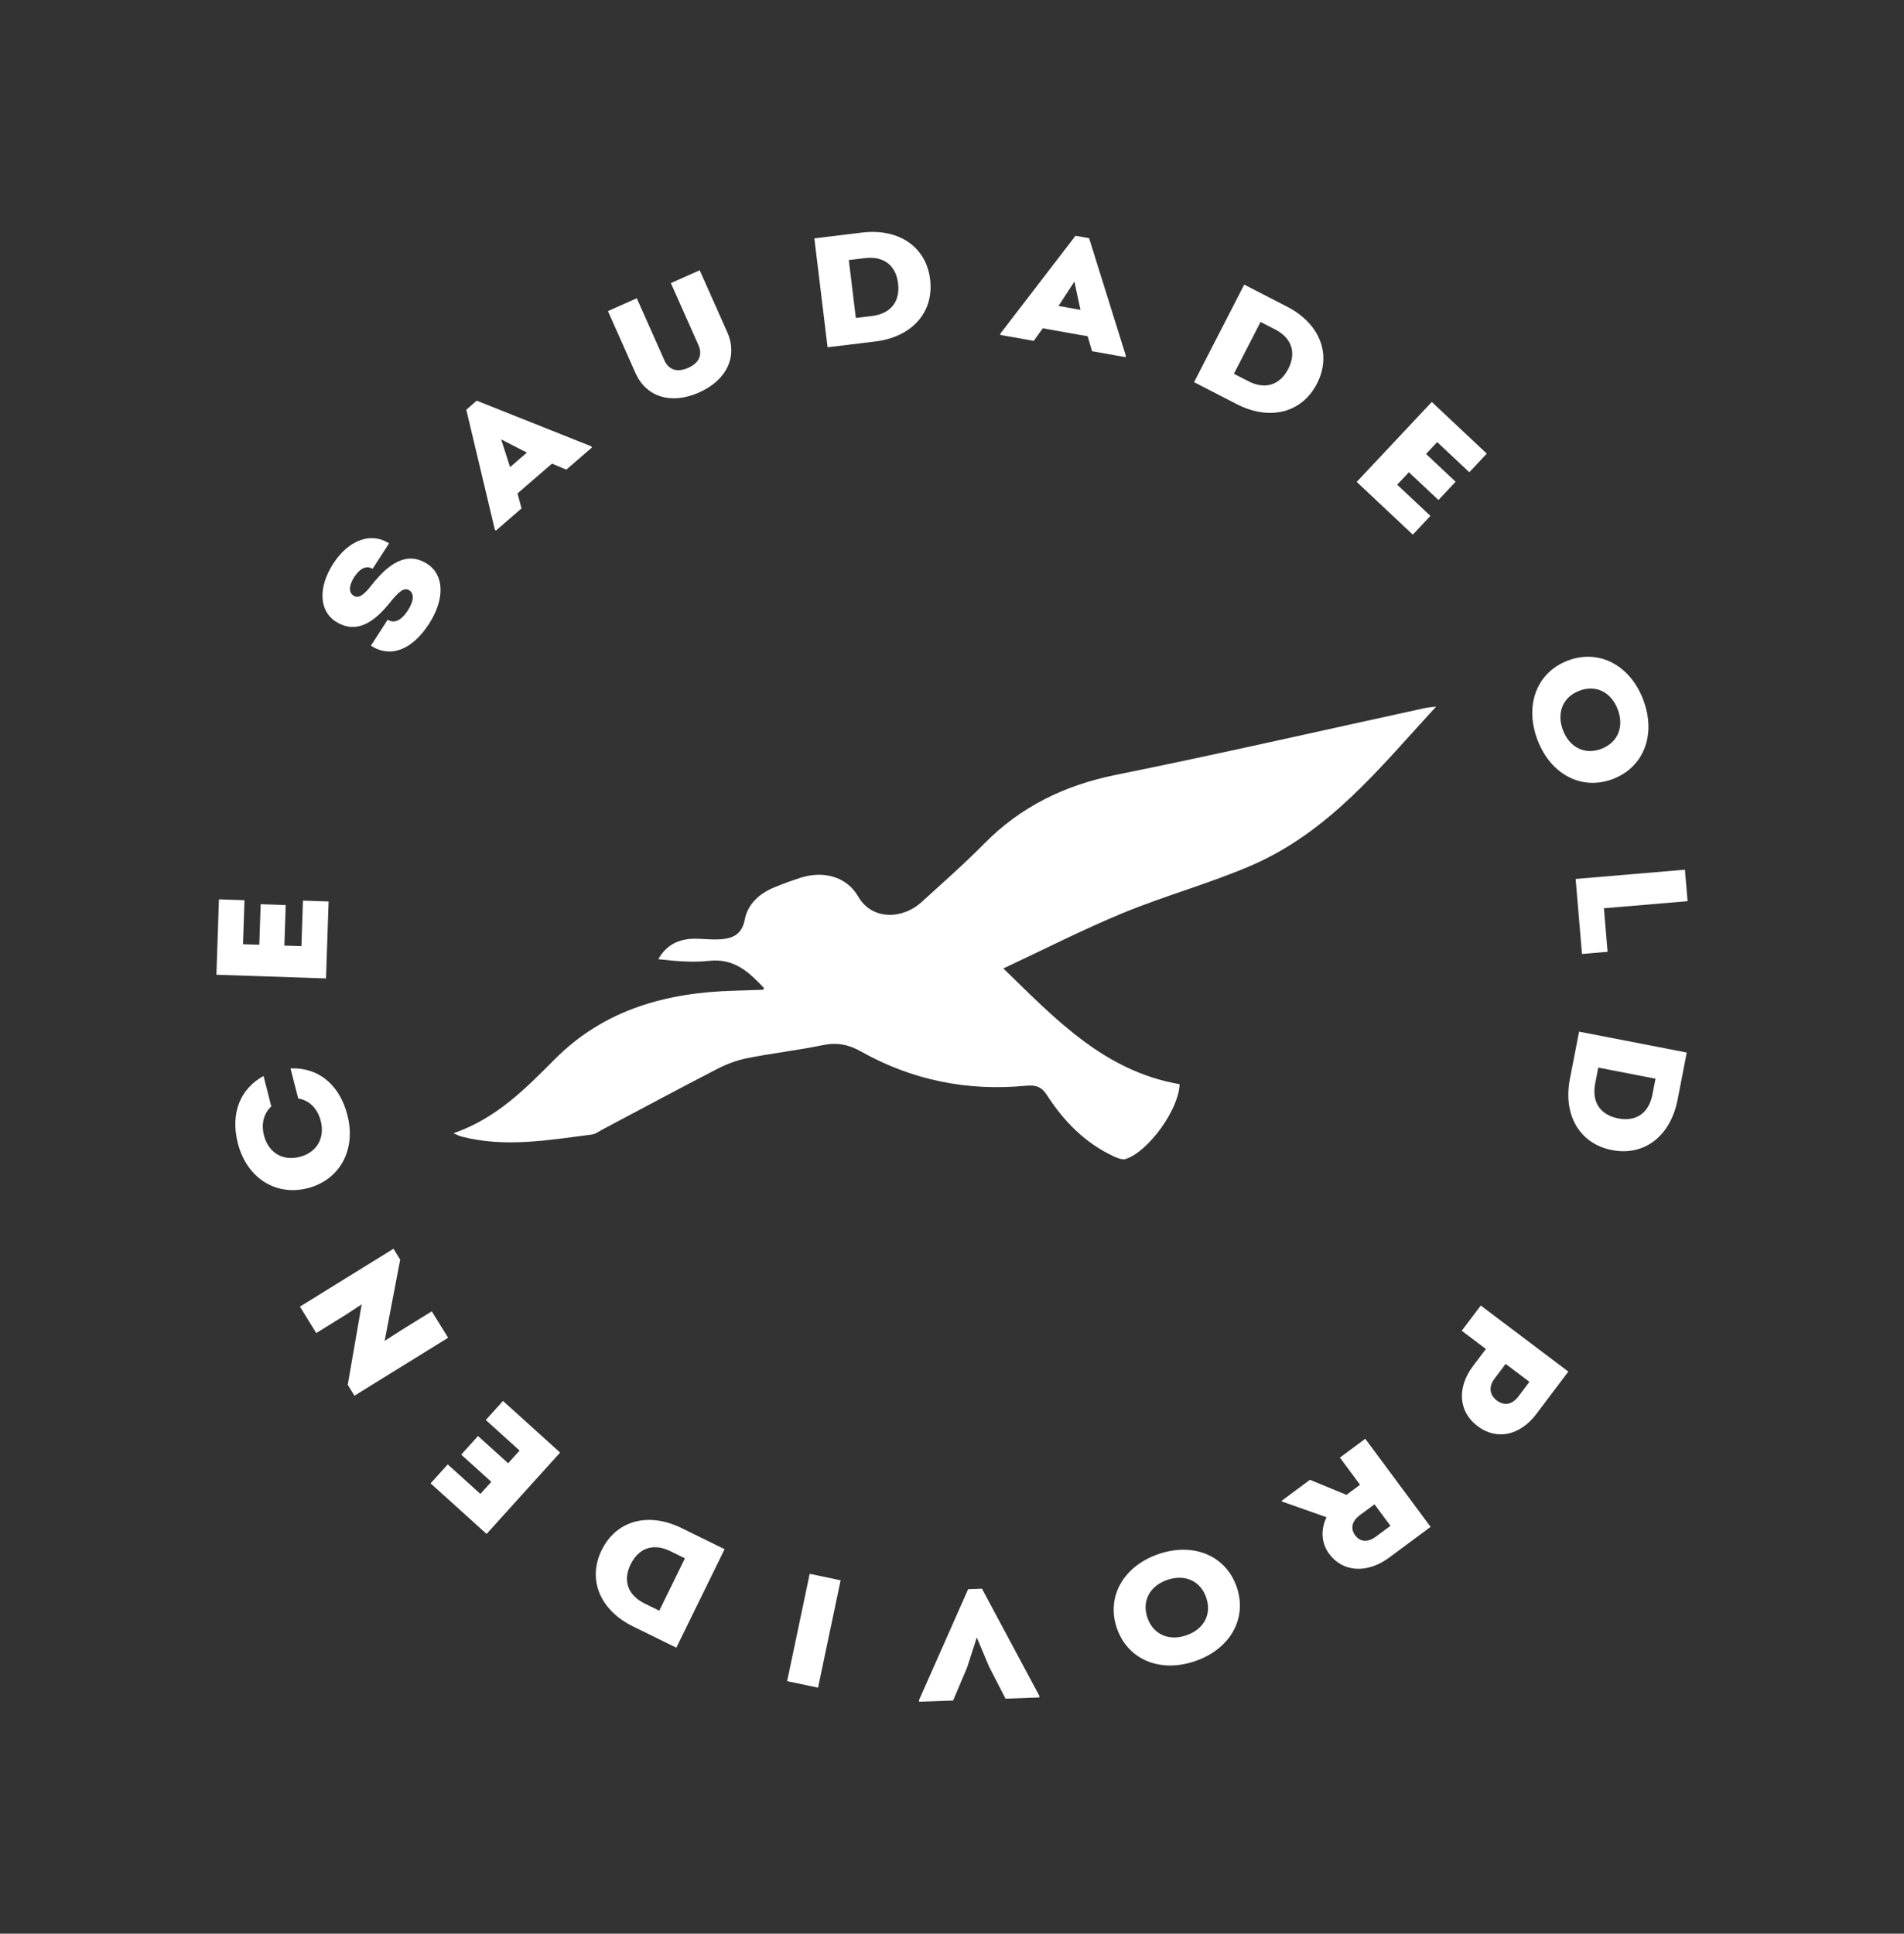 <?xml version="1.0" encoding="UTF-8"?>
<svg xmlns="http://www.w3.org/2000/svg" id="Capa_1" data-name="Capa 1" version="1.1" viewBox="0 0 1101 1118">
  <rect x="0" y="0" width="1101" height="1118" fill="#333333" stroke="none"/>
  <defs>
    <style>
      .cls-1 {
        fill: #fff;
        stroke-width: 0px;
      }
    </style>
  </defs>
  <path class="cls-1" d="M262.21,655.22c24.87-8.6,41.74-25.88,58.34-42.57,28.7-28.86,64.39-38.8,104.34-39.86,5.44-.14,10.87-.34,16.31-.54.15,0,.28-.41.63-.96-8.5-8.95-16.91-17.35-31.76-15.76-9.59,1.03-19.4.19-29.4-.95,4.62-8.29,11.76-11.74,20.86-11.84,4.07-.04,8.15.47,12.22.43,8.41-.08,15.06-1.71,16.94-11.57,1.68-8.8,8.3-14.95,17.03-18.54,4.98-2.05,10.05-3.92,15.19-5.57,13.23-4.24,26.72-.68,33.34,10.84,7.97,13.89,25.74,13.23,36.65,3.24,12.14-11.11,24.6-21.97,36.09-33.66,20.96-21.32,46.26-33.85,76.38-39.93,59.75-12.06,119.16-25.67,178.71-38.62,1.46-.32,2.97-.41,6.38-.85-32.76,35.62-61.96,72.58-107.3,92.07-23.95,10.29-49.46,17.27-73.6,27.21-23.32,9.61-45.77,21.11-69.36,32.13,30.5,29.68,58.48,59.36,101.91,66.93-.4,14.69-18.09,38.93-31.08,43.22-1.85.61-4.64-.4-6.66-1.33-16.96-7.81-29.17-20.47-38.87-35.43-3.03-4.68-5.99-6.16-12.19-5.57-33.99,3.27-66.06-3.26-95.5-19.84-7.28-4.1-13.99-5.32-22.25-3.6-14.32,2.97-28.95,4.62-43.3,7.46-5.98,1.18-11.95,3.39-17.34,6.17-22.2,11.44-44.18,23.28-66.25,34.96-2.13,1.13-4.24,2.79-6.53,3.08-25.02,3.21-50.06,7.66-75.25,1.16-1.22-.31-2.35-.94-4.7-1.91Z"></path>
  <g>
    <path class="cls-1" d="M214.49,373.31l9.69-15.01c3.65,2.36,7.84.55,11.63-5.32,3.52-5.45,3.83-9.77.86-11.68-3.04-1.97-6.36,1-11.49,7.44-11.94,14.99-22.11,16.38-31.1,10.58-9.59-6.19-10.2-19.77-1.38-33.44,8.83-13.67,21.84-18.46,32.27-11.73l-9.53,14.76c-3.35-2.16-7.28-.42-10.53,4.61-3.3,5.12-3.34,9.01-.52,10.83,2.66,1.72,5.44.42,10.44-5.98,12.51-16.04,22.72-18.49,32.23-12.34,9.9,6.39,10.24,20.39,1.03,34.65-9.8,15.18-22.35,19.91-33.61,12.64Z"></path>
    <path class="cls-1" d="M341.76,257.98l.59.68-14.87,12.87-8.3-3.48-19.93,17.24,2.33,8.65-14.87,12.87-.59-.68-16.49-69.24,6.04-5.23,66.08,26.32ZM294.95,270.09l9.74-8.43-14.89-7.6,5.16,16.03Z"></path>
    <path class="cls-1" d="M367.48,215.7l-15.94-35.84,16.69-7.42,15.91,35.76c2.54,5.71,7.41,7.32,13.79,4.48,6.38-2.84,8.45-7.53,5.91-13.24l-15.91-35.76,16.69-7.42,15.94,35.84c6.11,13.74-.07,27.6-16.31,34.82-16.24,7.22-30.67,2.53-36.78-11.21Z"></path>
    <path class="cls-1" d="M537.85,161.55c2.3,18.98-10.44,33.3-31.75,35.89l-27.55,3.34-7.64-62.96,27.55-3.35c21.31-2.59,37.11,8.27,39.39,27.07ZM519.32,163.8c-1.27-10.43-8.36-15.87-19.17-14.56l-9.32,1.13,4.06,33.46,9.32-1.13c10.8-1.31,16.39-8.29,15.1-18.9Z"></path>
    <path class="cls-1" d="M651,205.6l-.16.89-19.36-3.43-2.53-8.64-25.95-4.6-5.24,7.26-19.36-3.43.16-.89,43.36-56.44,7.86,1.39,21.22,67.9ZM612.09,176.89l12.68,2.25-3.49-16.35-9.19,14.1Z"></path>
    <path class="cls-1" d="M761.57,221.76c-8.74,17-27.33,21.7-46.42,11.89l-24.68-12.69,29.01-56.4,24.68,12.69c19.09,9.81,26.07,27.67,17.41,44.5ZM744.96,213.23c4.81-9.35,1.98-17.83-7.69-22.8l-8.34-4.29-15.42,29.97,8.34,4.29c9.68,4.98,18.22,2.34,23.11-7.17Z"></path>
    <path class="cls-1" d="M827.14,298.28l-10.17,10.83-32.45-30.48,43.42-46.23,31.8,29.87-10.11,10.76-18.56-17.43-6.45,6.87,17.1,16.06-9.92,10.57-17.1-16.06-6.76,7.2,19.21,18.04Z"></path>
    <path class="cls-1" d="M906.58,381.93c17.95-6.84,35.97,2.53,43.61,22.58,7.65,20.05.44,39.04-17.51,45.88-17.95,6.84-35.97-2.53-43.61-22.58-7.65-20.05-.44-39.04,17.51-45.88ZM926.03,432.95c9.48-3.61,13.27-12.75,9.43-22.82-3.84-10.07-12.67-14.4-22.23-10.75-9.48,3.61-13.27,12.75-9.43,22.82s12.75,14.37,22.23,10.75Z"></path>
    <path class="cls-1" d="M929.6,550.3l-14.81,1.25-3.67-43.37,63.2-5.35,1.54,18.2-48.39,4.1,2.13,25.17Z"></path>
    <path class="cls-1" d="M932.21,664.96c-18.77-3.64-28.48-20.17-24.39-41.24l5.29-27.25,62.26,12.08-5.29,27.25c-4.09,21.07-19.28,32.77-37.87,29.16ZM935.77,646.64c10.32,2,17.67-3.08,19.75-13.76l1.79-9.21-33.09-6.42-1.79,9.21c-2.07,10.68,2.85,18.15,13.34,20.18Z"></path>
    <path class="cls-1" d="M854.4,824.55c-11.07-8.35-12-22.3-2.63-34.74l7.45-9.88-13.96-10.53,11-14.58,50.64,38.18-18.45,24.47c-9.56,12.67-23.05,15.37-34.05,7.08ZM865.58,809.73c4.34,3.27,8.9,2.34,12.45-2.36l6.37-8.45-13.75-10.36-6.37,8.45c-3.55,4.7-3.04,9.46,1.29,12.73Z"></path>
    <path class="cls-1" d="M741.31,868.14l-.27-.37,16.44-12.19,21.12,8.7,7.86-5.83-11.66-15.72,14.67-10.88,37.78,50.94-23.9,17.72c-12.59,9.34-26.75,8.67-34.74-2.1-4.59-6.18-5.02-13.98-1.54-21.19l-25.76-9.09ZM794.82,869.74l-8.5,6.3c-4.57,3.39-5.57,7.74-2.66,11.67,2.86,3.86,7.31,4.16,11.88.78l8.5-6.3-9.23-12.44Z"></path>
    <path class="cls-1" d="M715.12,917.52c6.26,18.16-3.68,35.87-23.96,42.87-20.29,7-39.03-.81-45.3-18.97-6.26-18.16,3.67-35.87,23.96-42.87,20.29-7,39.03.81,45.3,18.97ZM663.51,935.33c3.31,9.59,12.32,13.67,22.51,10.16,10.19-3.52,14.8-12.2,11.46-21.88-3.31-9.59-12.32-13.67-22.51-10.16-10.19,3.52-14.77,12.29-11.46,21.88Z"></path>
    <path class="cls-1" d="M531.49,983.9l-.04-1,28.39-64.1,7.98-.28,33.16,61.91.04.99-19.55.7-9.55-18.52-7.09-16.88-5.58,17.33-8.11,19.14-19.65.7Z"></path>
    <path class="cls-1" d="M473.04,975.75l-17.88-3.76,13.05-62.06,17.88,3.76-13.05,62.06Z"></path>
    <path class="cls-1" d="M347.91,896.24c8.42-17.16,26.91-22.22,46.18-12.77l24.92,12.22-27.92,56.94-24.92-12.22c-19.27-9.45-26.59-27.17-18.26-44.17ZM364.67,904.46c-4.63,9.44-1.64,17.86,8.13,22.65l8.43,4.13,14.84-30.26-8.42-4.13c-9.77-4.79-18.26-1.99-22.97,7.61Z"></path>
    <path class="cls-1" d="M280.9,821l9.96-11.02,33.03,29.85-42.52,47.05-32.37-29.25,9.9-10.96,18.89,17.07,6.32-6.99-17.41-15.73,9.72-10.75,17.41,15.73,6.62-7.33-19.55-17.67Z"></path>
    <path class="cls-1" d="M173.43,755.45l54.09-33.46,3.89,6.28-8.97,46.98,9.6-6.17,17.64-10.91,9.45,15.28-54.16,33.5-3.89-6.28,8.07-46.54-9.4,6.16-16.87,10.44-9.45-15.28Z"></path>
    <path class="cls-1" d="M177.92,686.97c-18.61,4.75-35.29-6.04-40.38-25.96-4.56-17.89,1.81-31.78,14.85-38.92l4.49,17.6c-4.31,3.98-5.97,9.97-4.24,16.74,2.54,9.96,10.74,14.98,20.66,12.45,9.83-2.51,14.72-10.86,12.17-20.82-1.88-7.35-6.79-11.97-13.03-12.95l-4.44-17.41c15.45-.64,28.21,8.67,32.92,27.15,5.08,19.92-4.4,37.38-23.01,42.13Z"></path>
    <path class="cls-1" d="M175.17,520.7l14.85.5-1.5,44.5-63.38-2.13,1.47-43.6,14.76.5-.85,25.44,9.42.32.79-23.45,14.49.49-.79,23.44,9.87.33.89-26.34Z"></path>
  </g>
</svg>
